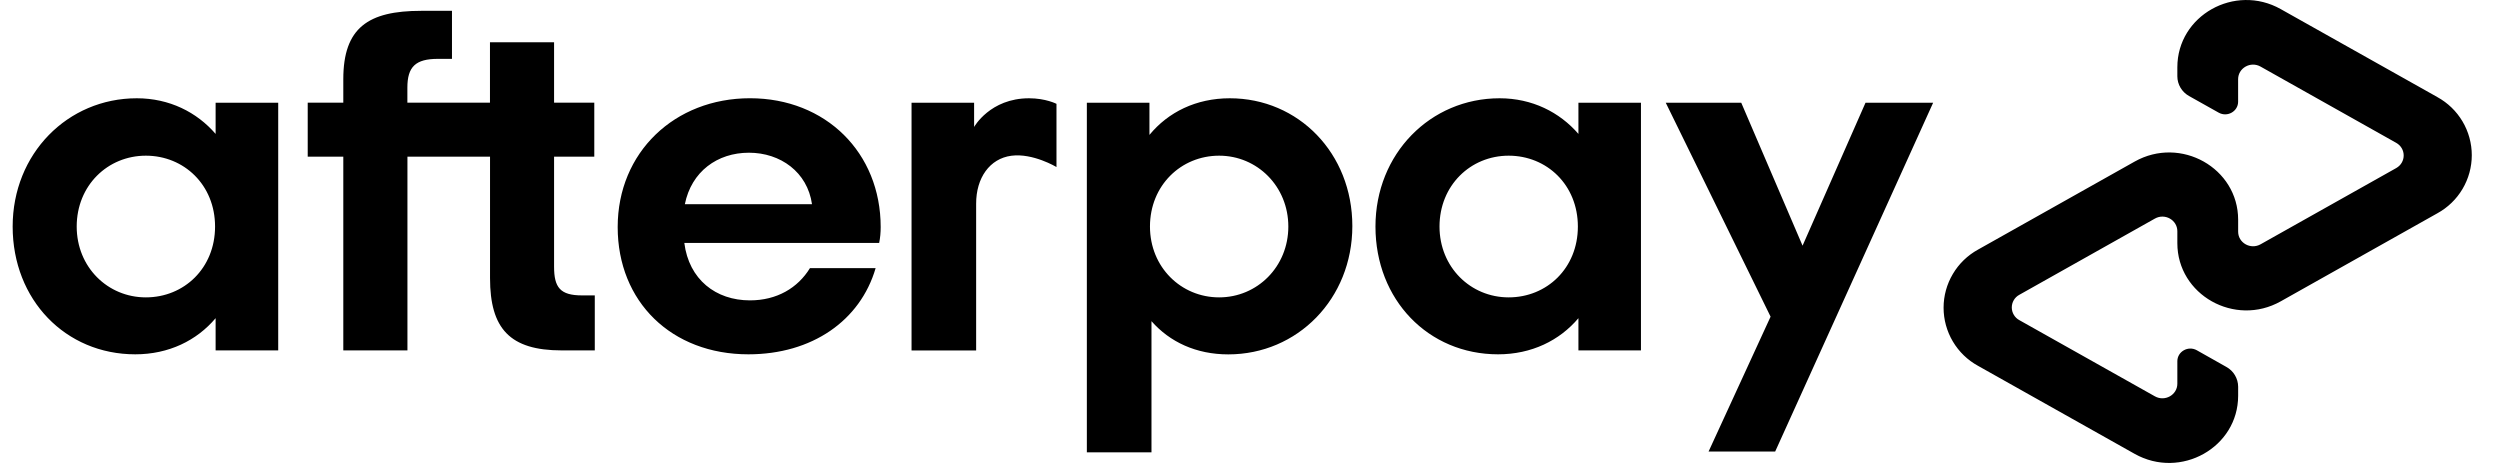 <svg width="81" height="15" viewBox="0 0 81 15" fill="none" xmlns="http://www.w3.org/2000/svg">
<path d="M6.968 7.34C6.968 5.992 5.962 5.044 4.726 5.044C3.49 5.044 2.485 6.008 2.485 7.34C2.485 8.656 3.49 9.635 4.726 9.635C5.963 9.635 6.968 8.689 6.968 7.34ZM6.986 11.353V10.309C6.376 11.032 5.468 11.48 4.382 11.48C2.124 11.48 0.41 9.715 0.41 7.34C0.41 4.981 2.189 3.184 4.432 3.184C5.487 3.184 6.377 3.634 6.986 4.339V3.328H9.014V11.353H6.986ZM18.859 9.571C18.149 9.571 17.952 9.314 17.952 8.641V5.077H19.255V3.327H17.952V1.369H15.875V3.327H13.199V2.839C13.199 2.164 13.463 1.907 14.189 1.907H14.644V0.351H13.645C11.931 0.351 11.123 0.897 11.123 2.566V3.326H9.97V5.077H11.123V11.352H13.201V5.077H15.877V9.01C15.877 10.647 16.519 11.353 18.2 11.353H19.271V9.571H18.858L18.859 9.571ZM26.309 6.617C26.161 5.575 25.286 4.948 24.265 4.948C23.243 4.948 22.402 5.558 22.189 6.617H26.308H26.309ZM22.172 7.87C22.32 9.057 23.194 9.732 24.298 9.732C25.171 9.732 25.848 9.33 26.242 8.688H28.37C27.874 10.389 26.309 11.48 24.248 11.48C21.76 11.48 20.013 9.78 20.013 7.356C20.013 4.933 21.86 3.183 24.299 3.183C26.755 3.183 28.534 4.948 28.534 7.356C28.534 7.533 28.519 7.708 28.485 7.87H22.172ZM41.742 7.34C41.742 6.04 40.736 5.044 39.5 5.044C38.265 5.044 37.259 6.008 37.259 7.34C37.259 8.656 38.265 9.635 39.5 9.635C40.736 9.635 41.742 8.641 41.742 7.34ZM35.214 3.328H37.242V4.371C37.85 3.632 38.757 3.184 39.845 3.184C42.07 3.184 43.816 4.966 43.816 7.324C43.816 9.684 42.037 11.482 39.796 11.482C38.757 11.482 37.9 11.08 37.308 10.406V14.655H35.214V3.328ZM51.123 7.34C51.123 5.992 50.118 5.044 48.881 5.044C47.645 5.044 46.64 6.008 46.64 7.34C46.64 8.656 47.645 9.635 48.881 9.635C50.118 9.635 51.123 8.689 51.123 7.34ZM51.141 11.353V10.309C50.531 11.032 49.623 11.48 48.537 11.48C46.279 11.48 44.565 9.715 44.565 7.34C44.565 4.981 46.344 3.184 48.587 3.184C49.641 3.184 50.531 3.634 51.141 4.339V3.328H53.167V11.353H51.141ZM31.561 4.114C31.561 4.114 32.077 3.184 33.34 3.184C33.881 3.184 34.23 3.364 34.23 3.364V5.412C34.23 5.412 33.468 4.954 32.768 5.046C32.067 5.138 31.624 5.764 31.627 6.603V11.354H29.534V3.329H31.561V4.114ZM62.634 3.328L57.516 14.629H55.358L57.367 10.26L53.97 3.328H56.416L58.403 7.96L60.443 3.328H62.634ZM78.97 3.145L73.896 0.295C72.408 -0.542 70.546 0.503 70.546 2.179V2.471C70.546 2.735 70.691 2.98 70.925 3.111L71.884 3.649C72.165 3.808 72.515 3.61 72.515 3.295V2.567C72.515 2.203 72.919 1.975 73.243 2.158L77.637 4.628C77.96 4.81 77.96 5.264 77.637 5.446L73.243 7.915C72.919 8.097 72.516 7.87 72.516 7.506V7.119C72.516 5.444 70.654 4.396 69.163 5.235L64.09 8.086C63.751 8.272 63.469 8.544 63.273 8.876C63.076 9.207 62.972 9.585 62.972 9.97C62.972 10.355 63.076 10.733 63.273 11.065C63.469 11.396 63.751 11.669 64.09 11.854L69.163 14.705C70.653 15.542 72.516 14.497 72.516 12.821V12.529C72.515 12.398 72.479 12.27 72.412 12.157C72.346 12.045 72.25 11.952 72.135 11.889L71.178 11.349C70.897 11.191 70.546 11.389 70.546 11.704V12.432C70.546 12.796 70.141 13.023 69.819 12.841L65.424 10.371C65.35 10.331 65.289 10.271 65.247 10.199C65.204 10.127 65.182 10.045 65.182 9.962C65.182 9.878 65.204 9.796 65.247 9.724C65.289 9.652 65.35 9.593 65.424 9.553L69.819 7.082C70.142 6.9 70.546 7.127 70.546 7.492V7.879C70.546 9.553 72.407 10.601 73.896 9.763L78.97 6.911C79.308 6.726 79.59 6.453 79.786 6.122C79.982 5.791 80.086 5.413 80.086 5.029C80.086 4.644 79.982 4.266 79.786 3.935C79.59 3.604 79.308 3.331 78.97 3.146V3.145Z" fill="black"></path>
</svg>
